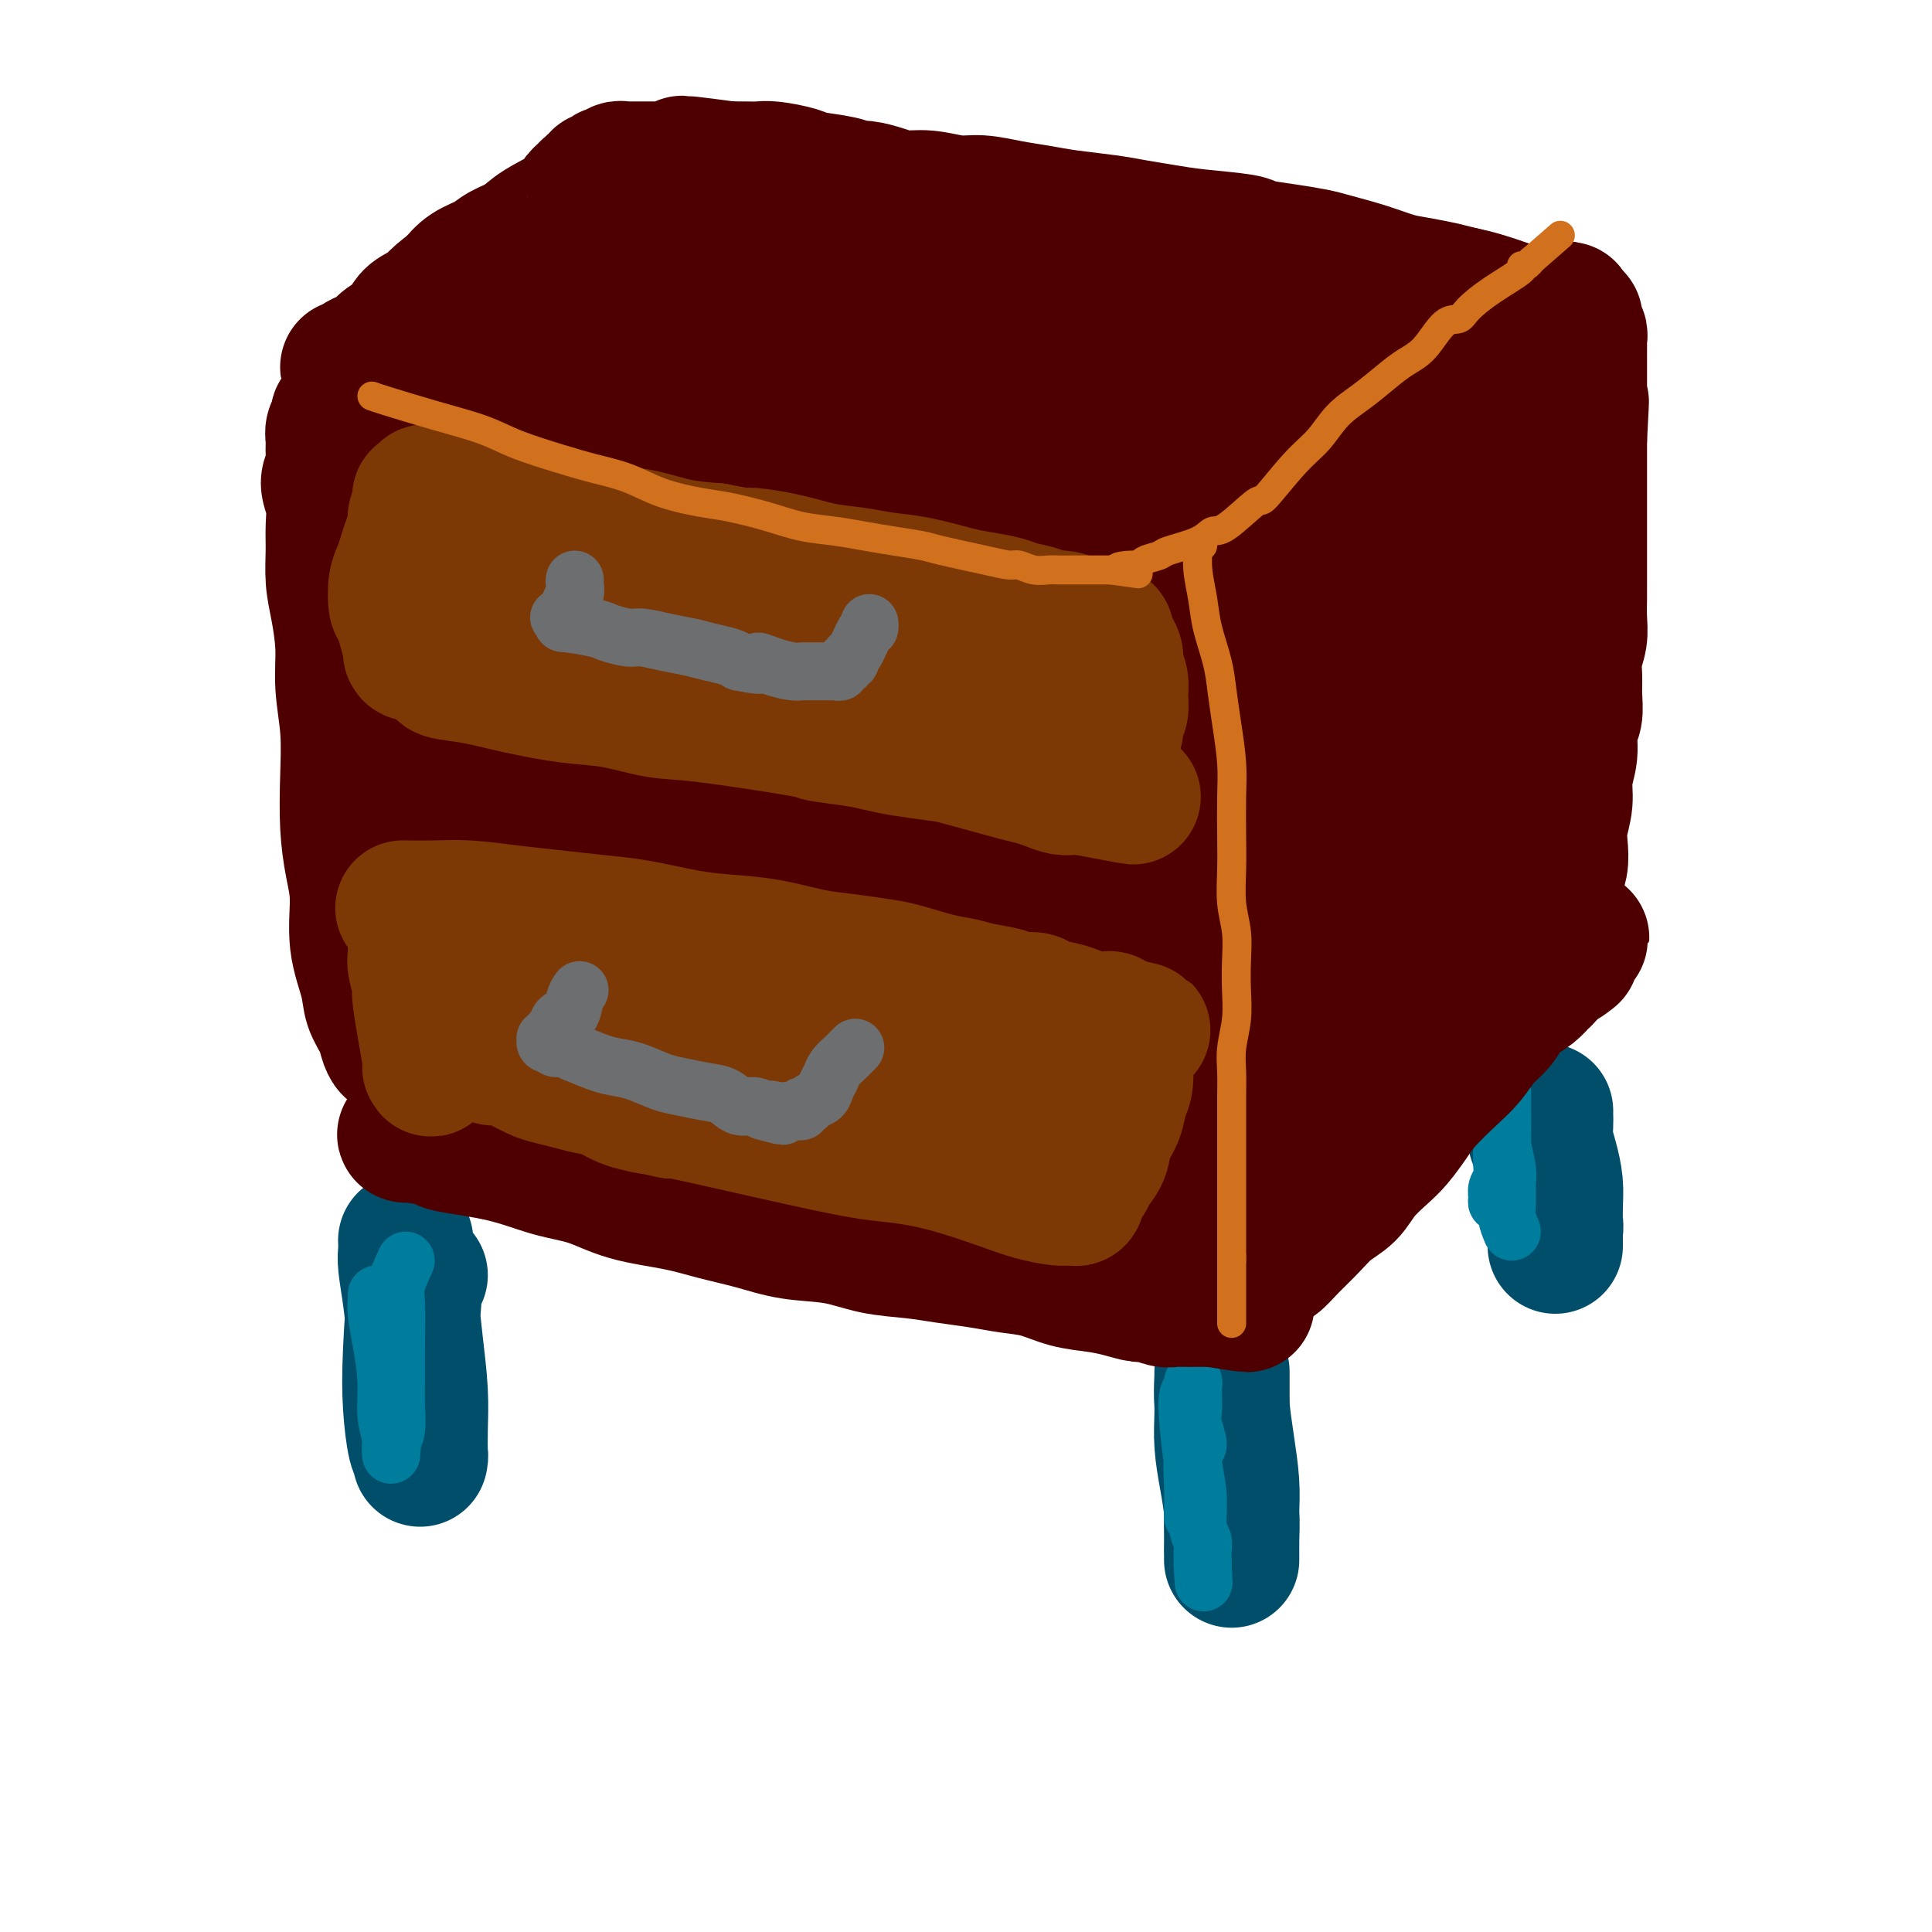 <svg viewBox='0 0 400 400' version='1.1' xmlns='http://www.w3.org/2000/svg' xmlns:xlink='http://www.w3.org/1999/xlink'><g fill='none' stroke='rgb(0,78,106)' stroke-width='28' stroke-linecap='round' stroke-linejoin='round'><path d='M87,264c-0.315,-0.468 -0.631,-0.935 -1,2c-0.369,2.935 -0.793,9.274 -1,14c-0.207,4.726 -0.199,7.841 0,11c0.199,3.159 0.589,6.363 1,8c0.411,1.637 0.842,1.708 1,2c0.158,0.292 0.043,0.806 0,1c-0.043,0.194 -0.015,0.068 0,0c0.015,-0.068 0.015,-0.077 0,-1c-0.015,-0.923 -0.046,-2.761 0,-5c0.046,-2.239 0.170,-4.879 0,-8c-0.170,-3.121 -0.634,-6.725 -1,-10c-0.366,-3.275 -0.634,-6.223 -1,-9c-0.366,-2.777 -0.830,-5.384 -1,-7c-0.170,-1.616 -0.046,-2.243 0,-3c0.046,-0.757 0.013,-1.645 0,-2c-0.013,-0.355 -0.007,-0.178 0,0'/><path d='M253,285c-0.083,1.833 -0.166,3.667 0,6c0.166,2.333 0.580,5.166 1,8c0.420,2.834 0.845,5.668 1,8c0.155,2.332 0.042,4.162 0,6c-0.042,1.838 -0.011,3.685 0,5c0.011,1.315 0.003,2.097 0,3c-0.003,0.903 -0.000,1.927 0,2c0.000,0.073 -0.003,-0.806 0,-1c0.003,-0.194 0.011,0.299 0,0c-0.011,-0.299 -0.041,-1.388 0,-3c0.041,-1.612 0.155,-3.748 0,-6c-0.155,-2.252 -0.577,-4.619 -1,-7c-0.423,-2.381 -0.845,-4.774 -1,-7c-0.155,-2.226 -0.041,-4.285 0,-6c0.041,-1.715 0.011,-3.087 0,-4c-0.011,-0.913 -0.003,-1.369 0,-2c0.003,-0.631 0.001,-1.439 0,-2c-0.001,-0.561 -0.000,-0.875 0,-1c0.000,-0.125 0.000,-0.063 0,0'/><path d='M317,231c0.229,1.644 0.457,3.287 1,5c0.543,1.713 1.399,3.495 2,5c0.601,1.505 0.946,2.732 1,4c0.054,1.268 -0.182,2.577 0,4c0.182,1.423 0.781,2.960 1,4c0.219,1.040 0.059,1.582 0,2c-0.059,0.418 -0.016,0.711 0,1c0.016,0.289 0.004,0.574 0,1c-0.004,0.426 -0.000,0.993 0,1c0.000,0.007 -0.003,-0.546 0,-1c0.003,-0.454 0.011,-0.810 0,-2c-0.011,-1.190 -0.041,-3.214 0,-5c0.041,-1.786 0.155,-3.332 0,-5c-0.155,-1.668 -0.577,-3.456 -1,-5c-0.423,-1.544 -0.845,-2.845 -1,-4c-0.155,-1.155 -0.041,-2.165 0,-3c0.041,-0.835 0.011,-1.494 0,-2c-0.011,-0.506 -0.003,-0.859 0,-1c0.003,-0.141 0.002,-0.071 0,0'/></g>
<g fill='none' stroke='rgb(0,124,156)' stroke-width='12' stroke-linecap='round' stroke-linejoin='round'><path d='M84,261c-0.845,1.857 -1.691,3.713 -2,5c-0.309,1.287 -0.082,2.004 0,4c0.082,1.996 0.018,5.272 0,8c-0.018,2.728 0.009,4.907 0,7c-0.009,2.093 -0.055,4.101 0,6c0.055,1.899 0.211,3.688 0,5c-0.211,1.312 -0.787,2.148 -1,3c-0.213,0.852 -0.061,1.721 0,2c0.061,0.279 0.031,-0.032 0,0c-0.031,0.032 -0.064,0.408 0,0c0.064,-0.408 0.224,-1.600 0,-3c-0.224,-1.400 -0.830,-3.009 -1,-5c-0.170,-1.991 0.098,-4.366 0,-7c-0.098,-2.634 -0.562,-5.529 -1,-8c-0.438,-2.471 -0.849,-4.518 -1,-6c-0.151,-1.482 -0.041,-2.399 0,-3c0.041,-0.601 0.012,-0.886 0,-1c-0.012,-0.114 -0.006,-0.057 0,0'/><path d='M247,314c-0.010,-0.596 -0.021,-1.192 0,-2c0.021,-0.808 0.072,-1.829 0,-4c-0.072,-2.171 -0.268,-5.491 0,-7c0.268,-1.509 1.000,-1.207 1,-2c-0.000,-0.793 -0.732,-2.681 -1,-4c-0.268,-1.319 -0.072,-2.071 0,-3c0.072,-0.929 0.020,-2.036 0,-3c-0.020,-0.964 -0.009,-1.784 0,-2c0.009,-0.216 0.016,0.174 0,0c-0.016,-0.174 -0.054,-0.912 0,-1c0.054,-0.088 0.201,0.473 0,1c-0.201,0.527 -0.748,1.019 -1,2c-0.252,0.981 -0.207,2.451 0,5c0.207,2.549 0.577,6.177 1,9c0.423,2.823 0.898,4.841 1,7c0.102,2.159 -0.169,4.458 0,6c0.169,1.542 0.777,2.326 1,3c0.223,0.674 0.060,1.239 0,2c-0.060,0.761 -0.016,1.720 0,2c0.016,0.280 0.004,-0.117 0,0c-0.004,0.117 -0.001,0.748 0,1c0.001,0.252 0.001,0.126 0,0'/><path d='M249,324c0.333,6.333 0.167,3.167 0,0'/><path d='M313,255c-0.425,-1.035 -0.850,-2.070 -1,-3c-0.150,-0.930 -0.026,-1.756 0,-3c0.026,-1.244 -0.046,-2.907 0,-4c0.046,-1.093 0.208,-1.617 0,-3c-0.208,-1.383 -0.788,-3.627 -1,-5c-0.212,-1.373 -0.057,-1.875 0,-3c0.057,-1.125 0.015,-2.872 0,-4c-0.015,-1.128 -0.004,-1.636 0,-2c0.004,-0.364 0.001,-0.583 0,-1c-0.001,-0.417 -0.000,-1.033 0,-1c0.000,0.033 -0.000,0.715 0,1c0.000,0.285 0.001,0.173 0,1c-0.001,0.827 -0.004,2.591 0,4c0.004,1.409 0.015,2.461 0,4c-0.015,1.539 -0.058,3.565 0,5c0.058,1.435 0.215,2.279 0,3c-0.215,0.721 -0.804,1.317 -1,2c-0.196,0.683 -0.001,1.451 0,2c0.001,0.549 -0.192,0.879 0,1c0.192,0.121 0.769,0.035 1,0c0.231,-0.035 0.115,-0.017 0,0'/></g>
<g fill='none' stroke='rgb(78,0,0)' stroke-width='28' stroke-linecap='round' stroke-linejoin='round'><path d='M84,235c-0.268,-0.093 -0.535,-0.187 1,0c1.535,0.187 4.873,0.654 6,1c1.127,0.346 0.043,0.572 2,1c1.957,0.428 6.955,1.059 11,2c4.045,0.941 7.139,2.191 10,3c2.861,0.809 5.491,1.175 8,2c2.509,0.825 4.898,2.109 8,3c3.102,0.891 6.918,1.389 10,2c3.082,0.611 5.430,1.333 8,2c2.570,0.667 5.361,1.278 8,2c2.639,0.722 5.127,1.555 8,2c2.873,0.445 6.133,0.500 9,1c2.867,0.500 5.343,1.444 8,2c2.657,0.556 5.497,0.725 8,1c2.503,0.275 4.671,0.655 7,1c2.329,0.345 4.821,0.656 7,1c2.179,0.344 4.045,0.722 6,1c1.955,0.278 3.998,0.457 6,1c2.002,0.543 3.963,1.451 6,2c2.037,0.549 4.149,0.739 6,1c1.851,0.261 3.441,0.592 5,1c1.559,0.408 3.088,0.894 4,1c0.912,0.106 1.208,-0.168 2,0c0.792,0.168 2.081,0.777 3,1c0.919,0.223 1.467,0.060 2,0c0.533,-0.060 1.050,-0.016 2,0c0.950,0.016 2.333,0.004 3,0c0.667,-0.004 0.619,-0.001 1,0c0.381,0.001 1.190,0.001 2,0'/><path d='M251,269c13.639,2.147 4.235,0.515 1,0c-3.235,-0.515 -0.302,0.085 1,0c1.302,-0.085 0.972,-0.857 1,-1c0.028,-0.143 0.416,0.342 1,0c0.584,-0.342 1.366,-1.511 2,-2c0.634,-0.489 1.120,-0.296 2,-1c0.880,-0.704 2.153,-2.303 3,-3c0.847,-0.697 1.270,-0.493 2,-1c0.730,-0.507 1.769,-1.727 3,-3c1.231,-1.273 2.654,-2.599 4,-4c1.346,-1.401 2.614,-2.877 4,-4c1.386,-1.123 2.888,-1.893 4,-3c1.112,-1.107 1.832,-2.553 3,-4c1.168,-1.447 2.784,-2.897 4,-4c1.216,-1.103 2.034,-1.859 3,-3c0.966,-1.141 2.082,-2.669 3,-4c0.918,-1.331 1.639,-2.467 3,-4c1.361,-1.533 3.362,-3.464 5,-5c1.638,-1.536 2.913,-2.677 4,-4c1.087,-1.323 1.985,-2.830 3,-4c1.015,-1.170 2.145,-2.005 3,-3c0.855,-0.995 1.433,-2.149 2,-3c0.567,-0.851 1.122,-1.398 2,-2c0.878,-0.602 2.079,-1.260 3,-2c0.921,-0.740 1.561,-1.561 2,-2c0.439,-0.439 0.679,-0.496 1,-1c0.321,-0.504 0.725,-1.455 1,-2c0.275,-0.545 0.420,-0.685 1,-1c0.580,-0.315 1.594,-0.804 2,-1c0.406,-0.196 0.203,-0.098 0,0'/><path d='M324,198c6.901,-7.581 1.654,-2.032 0,0c-1.654,2.032 0.285,0.547 1,0c0.715,-0.547 0.204,-0.156 0,0c-0.204,0.156 -0.102,0.078 0,0'/><path d='M322,188c-0.008,-0.806 -0.016,-1.611 0,-2c0.016,-0.389 0.056,-0.360 0,-1c-0.056,-0.640 -0.207,-1.948 0,-3c0.207,-1.052 0.772,-1.848 1,-3c0.228,-1.152 0.118,-2.659 0,-4c-0.118,-1.341 -0.243,-2.516 0,-4c0.243,-1.484 0.853,-3.278 1,-5c0.147,-1.722 -0.171,-3.373 0,-5c0.171,-1.627 0.831,-3.229 1,-5c0.169,-1.771 -0.152,-3.712 0,-5c0.152,-1.288 0.776,-1.922 1,-3c0.224,-1.078 0.046,-2.598 0,-4c-0.046,-1.402 0.040,-2.686 0,-4c-0.040,-1.314 -0.207,-2.658 0,-4c0.207,-1.342 0.788,-2.681 1,-4c0.212,-1.319 0.057,-2.618 0,-4c-0.057,-1.382 -0.015,-2.848 0,-4c0.015,-1.152 0.004,-1.989 0,-3c-0.004,-1.011 -0.001,-2.194 0,-3c0.001,-0.806 0.000,-1.233 0,-2c-0.000,-0.767 -0.000,-1.874 0,-3c0.000,-1.126 0.000,-2.272 0,-3c-0.000,-0.728 -0.000,-1.038 0,-2c0.000,-0.962 0.000,-2.575 0,-4c-0.000,-1.425 -0.000,-2.660 0,-4c0.000,-1.340 0.000,-2.784 0,-4c-0.000,-1.216 -0.000,-2.205 0,-3c0.000,-0.795 0.000,-1.398 0,-2'/><path d='M327,91c0.774,-15.060 0.207,-4.210 0,-1c-0.207,3.210 -0.056,-1.219 0,-3c0.056,-1.781 0.015,-0.915 0,-1c-0.015,-0.085 -0.004,-1.122 0,-2c0.004,-0.878 0.001,-1.598 0,-2c-0.001,-0.402 -0.000,-0.485 0,-1c0.000,-0.515 0.000,-1.462 0,-2c-0.000,-0.538 -0.000,-0.669 0,-1c0.000,-0.331 0.000,-0.863 0,-1c-0.000,-0.137 -0.000,0.122 0,0c0.000,-0.122 0.000,-0.625 0,-1c-0.000,-0.375 -0.000,-0.621 0,-1c0.000,-0.379 0.000,-0.890 0,-1c-0.000,-0.110 -0.000,0.180 0,0c0.000,-0.180 0.000,-0.832 0,-1c-0.000,-0.168 -0.000,0.147 0,0c0.000,-0.147 0.000,-0.757 0,-1c-0.000,-0.243 -0.000,-0.121 0,0c0.000,0.121 0.001,0.240 0,0c-0.001,-0.240 -0.004,-0.838 0,-1c0.004,-0.162 0.015,0.111 0,0c-0.015,-0.111 -0.057,-0.608 0,-1c0.057,-0.392 0.212,-0.679 0,-1c-0.212,-0.321 -0.793,-0.674 -1,-1c-0.207,-0.326 -0.042,-0.623 0,-1c0.042,-0.377 -0.040,-0.833 0,-1c0.040,-0.167 0.203,-0.045 0,0c-0.203,0.045 -0.772,0.013 -1,0c-0.228,-0.013 -0.114,-0.006 0,0'/><path d='M325,66c-0.533,-3.889 -0.867,-1.111 -1,0c-0.133,1.111 -0.067,0.556 0,0'/><path d='M324,66c-0.399,-0.000 -0.895,-0.000 -1,0c-0.105,0.000 0.183,0.000 0,0c-0.183,-0.000 -0.837,-0.000 -1,0c-0.163,0.000 0.166,0.001 0,0c-0.166,-0.001 -0.828,-0.004 -1,0c-0.172,0.004 0.147,0.015 0,0c-0.147,-0.015 -0.760,-0.057 -1,0c-0.240,0.057 -0.109,0.212 0,0c0.109,-0.212 0.195,-0.791 0,-1c-0.195,-0.209 -0.670,-0.049 -1,0c-0.330,0.049 -0.514,-0.015 -1,0c-0.486,0.015 -1.275,0.107 -2,0c-0.725,-0.107 -1.388,-0.413 -3,-1c-1.612,-0.587 -4.175,-1.453 -6,-2c-1.825,-0.547 -2.913,-0.773 -4,-1'/><path d='M303,61c-3.914,-0.949 -3.198,-0.821 -4,-1c-0.802,-0.179 -3.122,-0.664 -5,-1c-1.878,-0.336 -3.315,-0.524 -5,-1c-1.685,-0.476 -3.618,-1.241 -6,-2c-2.382,-0.759 -5.213,-1.513 -7,-2c-1.787,-0.487 -2.532,-0.708 -4,-1c-1.468,-0.292 -3.661,-0.656 -6,-1c-2.339,-0.344 -4.823,-0.670 -6,-1c-1.177,-0.330 -1.045,-0.666 -3,-1c-1.955,-0.334 -5.995,-0.667 -9,-1c-3.005,-0.333 -4.973,-0.667 -7,-1c-2.027,-0.333 -4.112,-0.666 -6,-1c-1.888,-0.334 -3.579,-0.668 -6,-1c-2.421,-0.332 -5.573,-0.662 -8,-1c-2.427,-0.338 -4.129,-0.683 -6,-1c-1.871,-0.317 -3.911,-0.606 -6,-1c-2.089,-0.394 -4.228,-0.893 -6,-1c-1.772,-0.107 -3.178,0.178 -5,0c-1.822,-0.178 -4.060,-0.817 -6,-1c-1.940,-0.183 -3.583,0.092 -5,0c-1.417,-0.092 -2.607,-0.549 -4,-1c-1.393,-0.451 -2.989,-0.894 -4,-1c-1.011,-0.106 -1.436,0.126 -2,0c-0.564,-0.126 -1.267,-0.608 -3,-1c-1.733,-0.392 -4.498,-0.693 -6,-1c-1.502,-0.307 -1.742,-0.618 -3,-1c-1.258,-0.382 -3.533,-0.834 -5,-1c-1.467,-0.166 -2.126,-0.045 -3,0c-0.874,0.045 -1.964,0.013 -3,0c-1.036,-0.013 -2.018,-0.006 -3,0'/><path d='M151,35c-17.242,-2.321 -7.348,-0.622 -4,0c3.348,0.622 0.149,0.167 -2,0c-2.149,-0.167 -3.248,-0.045 -4,0c-0.752,0.045 -1.157,0.012 -2,0c-0.843,-0.012 -2.124,-0.003 -3,0c-0.876,0.003 -1.348,0.001 -2,0c-0.652,-0.001 -1.484,-0.001 -2,0c-0.516,0.001 -0.717,0.004 -1,0c-0.283,-0.004 -0.649,-0.015 -1,0c-0.351,0.015 -0.686,0.057 -1,0c-0.314,-0.057 -0.605,-0.212 -1,0c-0.395,0.212 -0.893,0.793 -1,1c-0.107,0.207 0.178,0.040 0,0c-0.178,-0.040 -0.817,0.046 -1,0c-0.183,-0.046 0.091,-0.224 0,0c-0.091,0.224 -0.545,0.849 -1,1c-0.455,0.151 -0.910,-0.170 -1,0c-0.090,0.170 0.183,0.833 0,1c-0.183,0.167 -0.824,-0.163 -1,0c-0.176,0.163 0.113,0.818 0,1c-0.113,0.182 -0.628,-0.111 -1,0c-0.372,0.111 -0.601,0.624 -1,1c-0.399,0.376 -0.967,0.614 -1,1c-0.033,0.386 0.470,0.918 -1,2c-1.470,1.082 -4.914,2.712 -7,4c-2.086,1.288 -2.813,2.235 -4,3c-1.187,0.765 -2.834,1.349 -4,2c-1.166,0.651 -1.852,1.367 -3,2c-1.148,0.633 -2.756,1.181 -4,2c-1.244,0.819 -2.122,1.910 -3,3'/><path d='M94,59c-5.491,4.137 -3.218,2.981 -3,3c0.218,0.019 -1.618,1.213 -3,2c-1.382,0.787 -2.309,1.166 -3,2c-0.691,0.834 -1.144,2.121 -2,3c-0.856,0.879 -2.114,1.350 -3,2c-0.886,0.650 -1.399,1.481 -2,2c-0.601,0.519 -1.290,0.728 -2,1c-0.710,0.272 -1.440,0.608 -2,1c-0.560,0.392 -0.949,0.841 -1,1c-0.051,0.159 0.235,0.029 0,0c-0.235,-0.029 -0.991,0.045 -1,0c-0.009,-0.045 0.730,-0.208 1,0c0.270,0.208 0.073,0.787 0,1c-0.073,0.213 -0.021,0.061 0,0c0.021,-0.061 0.010,-0.030 0,0'/><path d='M82,217c0.087,-0.043 0.174,-0.086 0,0c-0.174,0.086 -0.609,0.301 -1,0c-0.391,-0.301 -0.740,-1.119 -1,-2c-0.260,-0.881 -0.433,-1.826 -1,-3c-0.567,-1.174 -1.528,-2.576 -2,-4c-0.472,-1.424 -0.456,-2.869 -1,-5c-0.544,-2.131 -1.649,-4.947 -2,-8c-0.351,-3.053 0.051,-6.343 0,-9c-0.051,-2.657 -0.553,-4.679 -1,-7c-0.447,-2.321 -0.837,-4.939 -1,-8c-0.163,-3.061 -0.099,-6.565 0,-10c0.099,-3.435 0.233,-6.801 0,-10c-0.233,-3.199 -0.833,-6.231 -1,-9c-0.167,-2.769 0.098,-5.275 0,-8c-0.098,-2.725 -0.561,-5.670 -1,-8c-0.439,-2.330 -0.854,-4.045 -1,-6c-0.146,-1.955 -0.021,-4.151 0,-6c0.021,-1.849 -0.061,-3.352 0,-5c0.061,-1.648 0.265,-3.443 0,-5c-0.265,-1.557 -1.000,-2.878 -1,-4c0.000,-1.122 0.736,-2.044 1,-3c0.264,-0.956 0.056,-1.944 0,-3c-0.056,-1.056 0.042,-2.178 0,-3c-0.042,-0.822 -0.222,-1.344 0,-2c0.222,-0.656 0.848,-1.448 1,-2c0.152,-0.552 -0.169,-0.866 0,-1c0.169,-0.134 0.829,-0.087 1,0c0.171,0.087 -0.146,0.216 0,0c0.146,-0.216 0.756,-0.776 1,-1c0.244,-0.224 0.122,-0.112 0,0'/><path d='M72,85c0.745,-2.308 0.607,-0.579 1,0c0.393,0.579 1.318,0.006 3,0c1.682,-0.006 4.121,0.555 7,1c2.879,0.445 6.198,0.776 9,1c2.802,0.224 5.089,0.342 8,1c2.911,0.658 6.448,1.857 10,3c3.552,1.143 7.119,2.229 10,3c2.881,0.771 5.077,1.227 7,2c1.923,0.773 3.572,1.865 6,3c2.428,1.135 5.634,2.314 8,3c2.366,0.686 3.891,0.879 6,2c2.109,1.121 4.801,3.170 6,4c1.199,0.830 0.905,0.441 3,1c2.095,0.559 6.578,2.066 10,3c3.422,0.934 5.782,1.296 8,2c2.218,0.704 4.294,1.752 6,2c1.706,0.248 3.042,-0.303 5,0c1.958,0.303 4.539,1.461 7,2c2.461,0.539 4.804,0.459 7,1c2.196,0.541 4.247,1.702 6,2c1.753,0.298 3.209,-0.267 5,0c1.791,0.267 3.915,1.367 6,2c2.085,0.633 4.129,0.800 6,1c1.871,0.200 3.568,0.435 5,1c1.432,0.565 2.600,1.461 4,2c1.400,0.539 3.033,0.723 5,1c1.967,0.277 4.267,0.649 6,1c1.733,0.351 2.897,0.682 4,1c1.103,0.318 2.143,0.624 3,1c0.857,0.376 1.531,0.822 2,1c0.469,0.178 0.735,0.089 1,0'/><path d='M252,132c13.600,3.111 4.600,0.889 1,0c-3.600,-0.889 -1.800,-0.444 0,0'/><path d='M249,255c-0.091,0.288 -0.182,0.576 0,-2c0.182,-2.576 0.638,-8.017 1,-13c0.362,-4.983 0.629,-9.507 1,-13c0.371,-3.493 0.847,-5.955 1,-9c0.153,-3.045 -0.016,-6.675 0,-10c0.016,-3.325 0.215,-6.347 0,-10c-0.215,-3.653 -0.846,-7.937 -1,-12c-0.154,-4.063 0.169,-7.903 0,-11c-0.169,-3.097 -0.830,-5.449 -1,-8c-0.170,-2.551 0.151,-5.299 0,-8c-0.151,-2.701 -0.773,-5.355 -1,-8c-0.227,-2.645 -0.060,-5.279 0,-7c0.060,-1.721 0.012,-2.527 0,-4c-0.012,-1.473 0.011,-3.614 0,-5c-0.011,-1.386 -0.057,-2.018 0,-3c0.057,-0.982 0.215,-2.315 0,-3c-0.215,-0.685 -0.805,-0.721 -1,-1c-0.195,-0.279 0.005,-0.799 0,-1c-0.005,-0.201 -0.213,-0.083 0,0c0.213,0.083 0.849,0.129 1,0c0.151,-0.129 -0.183,-0.435 0,-1c0.183,-0.565 0.884,-1.388 2,-2c1.116,-0.612 2.647,-1.011 4,-2c1.353,-0.989 2.530,-2.568 4,-4c1.470,-1.432 3.235,-2.716 5,-4'/><path d='M264,114c3.156,-2.754 3.547,-3.639 5,-5c1.453,-1.361 3.967,-3.197 6,-5c2.033,-1.803 3.583,-3.573 5,-5c1.417,-1.427 2.701,-2.510 4,-4c1.299,-1.490 2.612,-3.386 4,-5c1.388,-1.614 2.851,-2.946 4,-4c1.149,-1.054 1.985,-1.831 3,-3c1.015,-1.169 2.208,-2.730 3,-4c0.792,-1.270 1.183,-2.249 2,-3c0.817,-0.751 2.061,-1.273 3,-2c0.939,-0.727 1.572,-1.659 2,-2c0.428,-0.341 0.651,-0.091 1,0c0.349,0.091 0.825,0.025 1,0c0.175,-0.025 0.050,-0.007 0,0c-0.050,0.007 -0.025,0.004 0,0'/><path d='M83,161c0.841,-0.089 1.682,-0.179 3,0c1.318,0.179 3.112,0.625 5,1c1.888,0.375 3.871,0.678 6,1c2.129,0.322 4.405,0.663 7,1c2.595,0.337 5.510,0.672 8,1c2.490,0.328 4.555,0.650 7,1c2.445,0.350 5.270,0.727 8,1c2.730,0.273 5.366,0.440 8,1c2.634,0.560 5.266,1.511 8,2c2.734,0.489 5.570,0.516 8,1c2.430,0.484 4.455,1.424 7,2c2.545,0.576 5.610,0.788 8,1c2.390,0.212 4.105,0.424 6,1c1.895,0.576 3.971,1.515 6,2c2.029,0.485 4.012,0.516 6,1c1.988,0.484 3.982,1.421 6,2c2.018,0.579 4.061,0.799 6,1c1.939,0.201 3.774,0.383 5,1c1.226,0.617 1.843,1.668 3,2c1.157,0.332 2.855,-0.056 4,0c1.145,0.056 1.739,0.555 3,1c1.261,0.445 3.191,0.837 5,1c1.809,0.163 3.497,0.096 5,0c1.503,-0.096 2.820,-0.222 4,0c1.180,0.222 2.224,0.791 3,1c0.776,0.209 1.286,0.056 2,0c0.714,-0.056 1.633,-0.016 2,0c0.367,0.016 0.184,0.008 0,0'/><path d='M232,187c23.228,4.022 6.796,1.077 1,0c-5.796,-1.077 -0.958,-0.285 1,0c1.958,0.285 1.035,0.062 1,0c-0.035,-0.062 0.818,0.036 1,0c0.182,-0.036 -0.306,-0.206 0,0c0.306,0.206 1.407,0.787 2,1c0.593,0.213 0.680,0.057 1,0c0.320,-0.057 0.874,-0.015 1,0c0.126,0.015 -0.176,0.004 0,0c0.176,-0.004 0.831,-0.001 1,0c0.169,0.001 -0.147,0.000 0,0c0.147,-0.000 0.756,-0.000 1,0c0.244,0.000 0.122,0.000 0,0'/><path d='M101,64c3.621,1.275 7.241,2.549 12,4c4.759,1.451 10.655,3.077 17,5c6.345,1.923 13.139,4.142 19,6c5.861,1.858 10.789,3.356 16,5c5.211,1.644 10.703,3.434 15,5c4.297,1.566 7.398,2.907 11,4c3.602,1.093 7.706,1.938 11,3c3.294,1.062 5.779,2.341 8,3c2.221,0.659 4.177,0.698 6,1c1.823,0.302 3.511,0.867 5,1c1.489,0.133 2.778,-0.164 4,0c1.222,0.164 2.376,0.790 3,1c0.624,0.210 0.717,0.002 1,0c0.283,-0.002 0.758,0.200 1,0c0.242,-0.200 0.253,-0.803 0,-1c-0.253,-0.197 -0.770,0.011 -1,0c-0.230,-0.011 -0.172,-0.239 -2,-1c-1.828,-0.761 -5.540,-2.053 -10,-4c-4.460,-1.947 -9.668,-4.549 -16,-7c-6.332,-2.451 -13.788,-4.752 -24,-8c-10.212,-3.248 -23.179,-7.445 -32,-10c-8.821,-2.555 -13.495,-3.469 -16,-4c-2.505,-0.531 -2.841,-0.677 -3,-1c-0.159,-0.323 -0.142,-0.821 0,-1c0.142,-0.179 0.409,-0.038 1,0c0.591,0.038 1.505,-0.028 4,0c2.495,0.028 6.570,0.151 12,1c5.430,0.849 12.215,2.425 19,4'/><path d='M162,70c9.078,1.498 13.774,3.244 19,5c5.226,1.756 10.984,3.523 17,5c6.016,1.477 12.291,2.665 17,4c4.709,1.335 7.853,2.818 11,4c3.147,1.182 6.298,2.064 9,3c2.702,0.936 4.955,1.925 7,3c2.045,1.075 3.883,2.236 6,3c2.117,0.764 4.515,1.132 6,2c1.485,0.868 2.058,2.235 3,3c0.942,0.765 2.253,0.926 3,1c0.747,0.074 0.931,0.059 1,0c0.069,-0.059 0.024,-0.164 0,0c-0.024,0.164 -0.026,0.595 -2,-1c-1.974,-1.595 -5.918,-5.217 -10,-8c-4.082,-2.783 -8.301,-4.726 -13,-7c-4.699,-2.274 -9.879,-4.879 -15,-7c-5.121,-2.121 -10.182,-3.758 -16,-6c-5.818,-2.242 -12.392,-5.089 -19,-8c-6.608,-2.911 -13.249,-5.887 -19,-8c-5.751,-2.113 -10.612,-3.365 -14,-5c-3.388,-1.635 -5.301,-3.653 -7,-5c-1.699,-1.347 -3.182,-2.021 -4,-3c-0.818,-0.979 -0.969,-2.261 -1,-3c-0.031,-0.739 0.059,-0.935 0,-1c-0.059,-0.065 -0.268,0.001 0,0c0.268,-0.001 1.014,-0.068 3,0c1.986,0.068 5.212,0.272 10,1c4.788,0.728 11.139,1.979 17,3c5.861,1.021 11.232,1.813 17,3c5.768,1.187 11.934,2.768 18,4c6.066,1.232 12.033,2.116 18,3'/><path d='M224,55c14.888,2.567 10.608,2.484 15,4c4.392,1.516 17.457,4.630 23,6c5.543,1.370 3.566,0.997 4,1c0.434,0.003 3.281,0.381 5,1c1.719,0.619 2.310,1.478 3,2c0.690,0.522 1.480,0.707 2,1c0.520,0.293 0.771,0.695 0,1c-0.771,0.305 -2.563,0.512 -5,0c-2.437,-0.512 -5.518,-1.745 -10,-3c-4.482,-1.255 -10.364,-2.532 -16,-4c-5.636,-1.468 -11.027,-3.125 -16,-4c-4.973,-0.875 -9.529,-0.966 -14,-1c-4.471,-0.034 -8.859,-0.010 -12,0c-3.141,0.010 -5.037,0.005 -7,0c-1.963,-0.005 -3.993,-0.009 -5,0c-1.007,0.009 -0.992,0.031 -1,0c-0.008,-0.031 -0.040,-0.114 0,0c0.040,0.114 0.154,0.423 2,1c1.846,0.577 5.426,1.420 10,3c4.574,1.580 10.143,3.898 13,5c2.857,1.102 3.003,0.988 7,3c3.997,2.012 11.844,6.150 16,8c4.156,1.850 4.619,1.414 6,2c1.381,0.586 3.679,2.196 5,3c1.321,0.804 1.663,0.801 2,1c0.337,0.199 0.668,0.599 1,1'/><path d='M252,86c9.230,4.212 1.803,1.241 -1,0c-2.803,-1.241 -0.984,-0.754 -2,-1c-1.016,-0.246 -4.867,-1.225 -10,-3c-5.133,-1.775 -11.548,-4.345 -16,-6c-4.452,-1.655 -6.942,-2.396 -15,-5c-8.058,-2.604 -21.683,-7.071 -27,-9c-5.317,-1.929 -2.326,-1.318 -5,-2c-2.674,-0.682 -11.014,-2.656 -16,-4c-4.986,-1.344 -6.618,-2.059 -9,-3c-2.382,-0.941 -5.514,-2.108 -8,-3c-2.486,-0.892 -4.324,-1.509 -6,-2c-1.676,-0.491 -3.188,-0.855 -4,-1c-0.812,-0.145 -0.924,-0.071 -1,0c-0.076,0.071 -0.114,0.138 0,0c0.114,-0.138 0.382,-0.481 2,0c1.618,0.481 4.588,1.785 8,3c3.412,1.215 7.268,2.339 11,3c3.732,0.661 7.341,0.858 12,2c4.659,1.142 10.370,3.231 13,4c2.630,0.769 2.180,0.220 2,0c-0.180,-0.220 -0.090,-0.110 0,0'/><path d='M225,114c0.492,-0.006 0.983,-0.012 2,0c1.017,0.012 2.558,0.043 5,0c2.442,-0.043 5.785,-0.159 9,0c3.215,0.159 6.301,0.593 9,1c2.699,0.407 5.010,0.789 7,1c1.990,0.211 3.657,0.253 5,0c1.343,-0.253 2.362,-0.799 3,-1c0.638,-0.201 0.897,-0.057 1,0c0.103,0.057 0.052,0.029 0,0'/><path d='M257,99c3.048,-2.708 6.095,-5.417 9,-7c2.905,-1.583 5.667,-2.042 8,-3c2.333,-0.958 4.238,-2.417 5,-3c0.762,-0.583 0.381,-0.292 0,0'/><path d='M269,234c-0.761,-1.326 -1.523,-2.653 -2,-4c-0.477,-1.347 -0.670,-2.716 -1,-5c-0.330,-2.284 -0.796,-5.483 -1,-9c-0.204,-3.517 -0.146,-7.350 0,-11c0.146,-3.650 0.381,-7.115 1,-14c0.619,-6.885 1.623,-17.190 2,-24c0.377,-6.810 0.128,-10.124 0,-13c-0.128,-2.876 -0.136,-5.313 0,-8c0.136,-2.687 0.417,-5.625 1,-8c0.583,-2.375 1.468,-4.186 2,-6c0.532,-1.814 0.713,-3.631 1,-5c0.287,-1.369 0.682,-2.289 1,-3c0.318,-0.711 0.561,-1.213 1,-1c0.439,0.213 1.075,1.143 2,3c0.925,1.857 2.139,4.643 3,8c0.861,3.357 1.369,7.284 1,13c-0.369,5.716 -1.615,13.219 -3,20c-1.385,6.781 -2.908,12.838 -4,18c-1.092,5.162 -1.755,9.429 -2,12c-0.245,2.571 -0.074,3.445 0,4c0.074,0.555 0.052,0.790 0,1c-0.052,0.210 -0.134,0.394 0,0c0.134,-0.394 0.482,-1.367 1,-2c0.518,-0.633 1.205,-0.927 2,-4c0.795,-3.073 1.698,-8.927 3,-14c1.302,-5.073 3.004,-9.366 4,-14c0.996,-4.634 1.284,-9.610 2,-14c0.716,-4.390 1.858,-8.195 3,-12'/><path d='M286,142c2.848,-11.394 2.469,-10.380 3,-12c0.531,-1.620 1.974,-5.875 3,-9c1.026,-3.125 1.637,-5.119 2,-7c0.363,-1.881 0.479,-3.648 1,-5c0.521,-1.352 1.447,-2.290 2,-3c0.553,-0.710 0.734,-1.192 1,-1c0.266,0.192 0.619,1.059 1,2c0.381,0.941 0.790,1.957 1,5c0.210,3.043 0.221,8.113 0,13c-0.221,4.887 -0.672,9.592 -1,14c-0.328,4.408 -0.532,8.520 -1,13c-0.468,4.480 -1.201,9.327 -2,13c-0.799,3.673 -1.664,6.171 -2,9c-0.336,2.829 -0.142,5.988 0,8c0.142,2.012 0.233,2.877 0,4c-0.233,1.123 -0.791,2.503 -1,3c-0.209,0.497 -0.068,0.109 0,0c0.068,-0.109 0.063,0.060 0,-1c-0.063,-1.060 -0.183,-3.348 0,-6c0.183,-2.652 0.668,-5.667 1,-10c0.332,-4.333 0.509,-9.985 1,-15c0.491,-5.015 1.294,-9.394 2,-14c0.706,-4.606 1.313,-9.441 2,-14c0.687,-4.559 1.452,-8.843 2,-13c0.548,-4.157 0.879,-8.186 1,-11c0.121,-2.814 0.033,-4.411 0,-6c-0.033,-1.589 -0.009,-3.168 0,-4c0.009,-0.832 0.005,-0.916 0,-1'/><path d='M302,94c1.293,-14.783 0.025,-4.241 0,0c-0.025,4.241 1.193,2.181 2,3c0.807,0.819 1.203,4.515 2,8c0.797,3.485 1.996,6.758 3,11c1.004,4.242 1.813,9.454 2,14c0.187,4.546 -0.248,8.427 -1,13c-0.752,4.573 -1.821,9.839 -3,15c-1.179,5.161 -2.466,10.218 -4,15c-1.534,4.782 -3.314,9.291 -5,13c-1.686,3.709 -3.279,6.620 -4,9c-0.721,2.380 -0.571,4.231 -1,6c-0.429,1.769 -1.436,3.458 -2,4c-0.564,0.542 -0.683,-0.064 -1,0c-0.317,0.064 -0.830,0.796 -1,1c-0.170,0.204 0.004,-0.121 0,0c-0.004,0.121 -0.187,0.688 -1,2c-0.813,1.312 -2.257,3.369 -3,4c-0.743,0.631 -0.784,-0.165 -1,0c-0.216,0.165 -0.608,1.290 -1,1c-0.392,-0.290 -0.785,-1.997 -1,-1c-0.215,0.997 -0.251,4.696 0,-3c0.251,-7.696 0.788,-26.788 1,-34c0.212,-7.212 0.098,-2.543 1,-6c0.902,-3.457 2.819,-15.040 4,-22c1.181,-6.960 1.626,-9.299 2,-13c0.374,-3.701 0.678,-8.766 1,-13c0.322,-4.234 0.664,-7.638 1,-10c0.336,-2.362 0.668,-3.681 1,-5'/><path d='M293,106c1.685,-11.625 0.896,-6.187 1,-5c0.104,1.187 1.100,-1.878 2,-4c0.900,-2.122 1.704,-3.302 2,-4c0.296,-0.698 0.085,-0.914 0,-1c-0.085,-0.086 -0.042,-0.043 0,0'/></g>
<g fill='none' stroke='rgb(124,56,5)' stroke-width='28' stroke-linecap='round' stroke-linejoin='round'><path d='M85,135c0.198,0.337 0.396,0.674 0,-1c-0.396,-1.674 -1.385,-5.357 -2,-7c-0.615,-1.643 -0.856,-1.244 -1,-2c-0.144,-0.756 -0.192,-2.668 0,-4c0.192,-1.332 0.625,-2.086 1,-3c0.375,-0.914 0.693,-1.989 1,-3c0.307,-1.011 0.604,-1.958 1,-3c0.396,-1.042 0.891,-2.178 1,-3c0.109,-0.822 -0.168,-1.331 0,-2c0.168,-0.669 0.781,-1.499 1,-2c0.219,-0.501 0.044,-0.674 0,-1c-0.044,-0.326 0.043,-0.806 0,-1c-0.043,-0.194 -0.214,-0.102 0,0c0.214,0.102 0.815,0.213 1,0c0.185,-0.213 -0.046,-0.749 0,-1c0.046,-0.251 0.369,-0.218 1,0c0.631,0.218 1.569,0.621 3,1c1.431,0.379 3.356,0.736 5,1c1.644,0.264 3.007,0.437 5,1c1.993,0.563 4.617,1.517 7,2c2.383,0.483 4.525,0.497 7,1c2.475,0.503 5.282,1.496 8,2c2.718,0.504 5.347,0.520 8,1c2.653,0.480 5.329,1.423 8,2c2.671,0.577 5.335,0.789 8,1'/><path d='M148,114c10.548,2.051 6.917,1.180 7,1c0.083,-0.180 3.880,0.332 7,1c3.120,0.668 5.562,1.492 8,2c2.438,0.508 4.870,0.699 7,1c2.130,0.301 3.957,0.710 6,1c2.043,0.290 4.303,0.459 7,1c2.697,0.541 5.833,1.454 8,2c2.167,0.546 3.367,0.725 5,1c1.633,0.275 3.700,0.647 5,1c1.300,0.353 1.832,0.687 3,1c1.168,0.313 2.970,0.605 4,1c1.030,0.395 1.288,0.893 2,1c0.712,0.107 1.878,-0.178 3,0c1.122,0.178 2.199,0.817 3,1c0.801,0.183 1.325,-0.092 2,0c0.675,0.092 1.501,0.550 2,1c0.499,0.450 0.672,0.893 1,1c0.328,0.107 0.810,-0.123 1,0c0.190,0.123 0.088,0.598 0,1c-0.088,0.402 -0.163,0.729 0,1c0.163,0.271 0.565,0.484 1,1c0.435,0.516 0.902,1.335 1,2c0.098,0.665 -0.174,1.175 0,2c0.174,0.825 0.794,1.964 1,3c0.206,1.036 -0.000,1.969 0,3c0.000,1.031 0.207,2.160 0,3c-0.207,0.840 -0.829,1.390 -1,2c-0.171,0.610 0.108,1.280 0,2c-0.108,0.720 -0.602,1.492 -1,2c-0.398,0.508 -0.699,0.754 -1,1'/><path d='M229,154c-0.509,2.243 -0.283,1.350 -1,1c-0.717,-0.350 -2.378,-0.156 -4,0c-1.622,0.156 -3.207,0.275 -5,0c-1.793,-0.275 -3.796,-0.945 -6,-1c-2.204,-0.055 -4.611,0.505 -8,0c-3.389,-0.505 -7.760,-2.075 -12,-3c-4.240,-0.925 -8.347,-1.207 -13,-2c-4.653,-0.793 -9.850,-2.099 -14,-3c-4.150,-0.901 -7.252,-1.396 -11,-2c-3.748,-0.604 -8.142,-1.315 -12,-2c-3.858,-0.685 -7.179,-1.344 -10,-2c-2.821,-0.656 -5.142,-1.311 -8,-2c-2.858,-0.689 -6.254,-1.414 -9,-2c-2.746,-0.586 -4.843,-1.033 -6,-1c-1.157,0.033 -1.376,0.546 -3,0c-1.624,-0.546 -4.654,-2.150 -7,-3c-2.346,-0.850 -4.008,-0.946 -5,-1c-0.992,-0.054 -1.312,-0.064 -2,0c-0.688,0.064 -1.743,0.204 -2,0c-0.257,-0.204 0.282,-0.752 0,-1c-0.282,-0.248 -1.387,-0.194 -1,0c0.387,0.194 2.264,0.530 6,1c3.736,0.470 9.330,1.073 15,2c5.670,0.927 11.417,2.176 17,3c5.583,0.824 11.003,1.222 16,2c4.997,0.778 9.571,1.937 14,3c4.429,1.063 8.715,2.032 13,3'/><path d='M171,144c14.474,2.369 10.660,1.790 11,2c0.340,0.210 4.834,1.209 8,2c3.166,0.791 5.005,1.375 7,2c1.995,0.625 4.145,1.292 6,2c1.855,0.708 3.415,1.458 5,2c1.585,0.542 3.194,0.877 4,1c0.806,0.123 0.807,0.033 1,0c0.193,-0.033 0.576,-0.010 1,0c0.424,0.010 0.887,0.006 1,0c0.113,-0.006 -0.125,-0.015 0,0c0.125,0.015 0.612,0.056 1,0c0.388,-0.056 0.678,-0.207 1,0c0.322,0.207 0.675,0.772 1,1c0.325,0.228 0.621,0.119 1,0c0.379,-0.119 0.841,-0.247 1,0c0.159,0.247 0.013,0.870 -1,1c-1.013,0.130 -2.895,-0.231 -7,-1c-4.105,-0.769 -10.435,-1.945 -16,-3c-5.565,-1.055 -10.367,-1.988 -16,-3c-5.633,-1.012 -12.098,-2.102 -17,-3c-4.902,-0.898 -8.242,-1.602 -12,-2c-3.758,-0.398 -7.936,-0.489 -11,-1c-3.064,-0.511 -5.014,-1.442 -7,-2c-1.986,-0.558 -4.007,-0.742 -6,-1c-1.993,-0.258 -3.957,-0.591 -6,-1c-2.043,-0.409 -4.166,-0.893 -6,-1c-1.834,-0.107 -3.378,0.164 -5,0c-1.622,-0.164 -3.320,-0.761 -5,-1c-1.680,-0.239 -3.340,-0.119 -5,0'/><path d='M100,138c-18.841,-2.785 -6.942,-0.747 -3,0c3.942,0.747 -0.072,0.203 -2,0c-1.928,-0.203 -1.768,-0.066 -2,0c-0.232,0.066 -0.854,0.062 -1,0c-0.146,-0.062 0.184,-0.181 0,0c-0.184,0.181 -0.882,0.663 0,1c0.882,0.337 3.344,0.528 6,1c2.656,0.472 5.507,1.224 9,2c3.493,0.776 7.628,1.578 11,2c3.372,0.422 5.980,0.466 9,1c3.020,0.534 6.453,1.558 9,2c2.547,0.442 4.207,0.304 10,1c5.793,0.696 15.719,2.228 20,3c4.281,0.772 2.919,0.785 4,1c1.081,0.215 4.606,0.633 7,1c2.394,0.367 3.657,0.683 5,1c1.343,0.317 2.768,0.634 5,1c2.232,0.366 5.272,0.780 7,1c1.728,0.220 2.143,0.245 5,1c2.857,0.755 8.156,2.241 11,3c2.844,0.759 3.234,0.792 4,1c0.766,0.208 1.907,0.592 3,1c1.093,0.408 2.138,0.841 3,1c0.862,0.159 1.540,0.043 2,0c0.460,-0.043 0.703,-0.012 1,0c0.297,0.012 0.649,0.006 1,0'/><path d='M224,163c20.428,3.867 5.997,1.034 1,0c-4.997,-1.034 -0.560,-0.271 1,0c1.560,0.271 0.242,0.048 0,0c-0.242,-0.048 0.591,0.078 1,0c0.409,-0.078 0.393,-0.361 0,-2c-0.393,-1.639 -1.163,-4.634 -2,-7c-0.837,-2.366 -1.741,-4.102 -2,-6c-0.259,-1.898 0.127,-3.959 0,-5c-0.127,-1.041 -0.766,-1.063 -1,-2c-0.234,-0.937 -0.063,-2.791 0,-4c0.063,-1.209 0.018,-1.774 0,-2c-0.018,-0.226 -0.009,-0.113 0,0'/><path d='M84,188c-0.525,-0.006 -1.050,-0.013 0,0c1.050,0.013 3.675,0.045 6,0c2.325,-0.045 4.350,-0.168 7,0c2.650,0.168 5.925,0.626 9,1c3.075,0.374 5.950,0.664 9,1c3.050,0.336 6.276,0.719 9,1c2.724,0.281 4.947,0.460 8,1c3.053,0.540 6.936,1.440 10,2c3.064,0.560 5.309,0.780 8,1c2.691,0.220 5.826,0.439 9,1c3.174,0.561 6.385,1.463 9,2c2.615,0.537 4.632,0.707 7,1c2.368,0.293 5.086,0.708 7,1c1.914,0.292 3.023,0.459 5,1c1.977,0.541 4.822,1.455 7,2c2.178,0.545 3.690,0.720 5,1c1.310,0.280 2.418,0.667 4,1c1.582,0.333 3.638,0.614 5,1c1.362,0.386 2.031,0.877 3,1c0.969,0.123 2.240,-0.121 3,0c0.760,0.121 1.009,0.607 2,1c0.991,0.393 2.724,0.693 4,1c1.276,0.307 2.096,0.621 3,1c0.904,0.379 1.892,0.823 3,1c1.108,0.177 2.337,0.086 3,0c0.663,-0.086 0.761,-0.167 1,0c0.239,0.167 0.620,0.584 1,1'/><path d='M231,212c11.079,2.493 2.776,0.726 0,0c-2.776,-0.726 -0.026,-0.412 1,0c1.026,0.412 0.327,0.923 0,1c-0.327,0.077 -0.283,-0.278 0,0c0.283,0.278 0.805,1.189 1,2c0.195,0.811 0.065,1.522 0,2c-0.065,0.478 -0.063,0.725 0,2c0.063,1.275 0.187,3.580 0,5c-0.187,1.420 -0.684,1.955 -1,3c-0.316,1.045 -0.452,2.599 -1,4c-0.548,1.401 -1.509,2.650 -2,4c-0.491,1.350 -0.514,2.800 -1,4c-0.486,1.200 -1.437,2.149 -2,3c-0.563,0.851 -0.739,1.605 -1,2c-0.261,0.395 -0.609,0.432 -1,1c-0.391,0.568 -0.826,1.669 -1,2c-0.174,0.331 -0.089,-0.107 0,0c0.089,0.107 0.181,0.758 0,1c-0.181,0.242 -0.634,0.074 -1,0c-0.366,-0.074 -0.643,-0.054 -1,0c-0.357,0.054 -0.792,0.141 -2,0c-1.208,-0.141 -3.189,-0.510 -5,-1c-1.811,-0.490 -3.454,-1.100 -6,-2c-2.546,-0.900 -5.996,-2.091 -9,-3c-3.004,-0.909 -5.562,-1.536 -8,-2c-2.438,-0.464 -4.757,-0.763 -7,-1c-2.243,-0.237 -4.412,-0.410 -12,-2c-7.588,-1.590 -20.597,-4.597 -27,-6c-6.403,-1.403 -6.202,-1.201 -6,-1'/><path d='M139,230c-13.936,-2.979 -6.775,-1.428 -5,-1c1.775,0.428 -1.835,-0.267 -4,-1c-2.165,-0.733 -2.886,-1.505 -4,-2c-1.114,-0.495 -2.623,-0.714 -4,-1c-1.377,-0.286 -2.624,-0.641 -4,-1c-1.376,-0.359 -2.883,-0.722 -4,-1c-1.117,-0.278 -1.846,-0.470 -3,-1c-1.154,-0.530 -2.733,-1.399 -4,-2c-1.267,-0.601 -2.222,-0.935 -3,-1c-0.778,-0.065 -1.378,0.137 -2,0c-0.622,-0.137 -1.266,-0.614 -2,-1c-0.734,-0.386 -1.560,-0.680 -2,-1c-0.440,-0.320 -0.496,-0.667 -1,-1c-0.504,-0.333 -1.456,-0.653 -2,-1c-0.544,-0.347 -0.681,-0.722 -1,-1c-0.319,-0.278 -0.819,-0.458 -1,-1c-0.181,-0.542 -0.042,-1.444 0,-2c0.042,-0.556 -0.014,-0.766 0,-1c0.014,-0.234 0.096,-0.493 0,-1c-0.096,-0.507 -0.371,-1.263 0,-2c0.371,-0.737 1.388,-1.456 3,-2c1.612,-0.544 3.818,-0.914 7,-1c3.182,-0.086 7.339,0.111 12,0c4.661,-0.111 9.825,-0.529 15,0c5.175,0.529 10.360,2.004 15,3c4.640,0.996 8.735,1.513 13,2c4.265,0.487 8.701,0.946 13,2c4.299,1.054 8.462,2.705 12,4c3.538,1.295 6.453,2.233 9,3c2.547,0.767 4.728,1.362 7,2c2.272,0.638 4.636,1.319 7,2'/><path d='M206,222c6.107,2.062 3.874,1.718 4,2c0.126,0.282 2.610,1.190 4,2c1.390,0.810 1.686,1.522 2,2c0.314,0.478 0.647,0.720 1,1c0.353,0.280 0.725,0.596 0,0c-0.725,-0.596 -2.549,-2.106 -5,-3c-2.451,-0.894 -5.530,-1.174 -9,-2c-3.470,-0.826 -7.329,-2.198 -11,-3c-3.671,-0.802 -7.152,-1.033 -12,-2c-4.848,-0.967 -11.062,-2.668 -15,-4c-3.938,-1.332 -5.600,-2.293 -14,-4c-8.400,-1.707 -23.540,-4.160 -30,-5c-6.460,-0.840 -4.242,-0.067 -4,0c0.242,0.067 -1.494,-0.570 -3,-1c-1.506,-0.430 -2.782,-0.651 -4,-1c-1.218,-0.349 -2.378,-0.825 -3,-1c-0.622,-0.175 -0.706,-0.047 -1,0c-0.294,0.047 -0.798,0.013 -1,0c-0.202,-0.013 -0.101,-0.007 0,0'/><path d='M89,221c0.235,0.452 0.469,0.904 0,-2c-0.469,-2.904 -1.642,-9.163 -2,-12c-0.358,-2.837 0.100,-2.252 0,-3c-0.100,-0.748 -0.759,-2.827 -1,-4c-0.241,-1.173 -0.065,-1.438 0,-2c0.065,-0.562 0.017,-1.421 0,-2c-0.017,-0.579 -0.005,-0.880 0,-1c0.005,-0.120 0.002,-0.060 0,0'/></g>
<g fill='none' stroke='rgb(109,110,112)' stroke-width='12' stroke-linecap='round' stroke-linejoin='round'><path d='M120,205c-0.364,0.522 -0.729,1.044 -1,2c-0.271,0.956 -0.450,2.346 -1,3c-0.550,0.654 -1.472,0.572 -2,1c-0.528,0.428 -0.663,1.368 -1,2c-0.337,0.632 -0.876,0.958 -1,1c-0.124,0.042 0.167,-0.199 0,0c-0.167,0.199 -0.791,0.837 -1,1c-0.209,0.163 -0.001,-0.148 0,0c0.001,0.148 -0.205,0.757 0,1c0.205,0.243 0.820,0.122 1,0c0.180,-0.122 -0.075,-0.245 0,0c0.075,0.245 0.481,0.857 1,1c0.519,0.143 1.153,-0.183 2,0c0.847,0.183 1.908,0.874 2,1c0.092,0.126 -0.786,-0.313 0,0c0.786,0.313 3.237,1.379 5,2c1.763,0.621 2.838,0.797 4,1c1.162,0.203 2.411,0.434 4,1c1.589,0.566 3.516,1.466 5,2c1.484,0.534 2.523,0.703 4,1c1.477,0.297 3.393,0.723 5,1c1.607,0.277 2.905,0.404 4,1c1.095,0.596 1.987,1.660 3,2c1.013,0.340 2.147,-0.046 3,0c0.853,0.046 1.427,0.523 2,1'/><path d='M158,230c7.072,2.011 3.253,0.539 2,0c-1.253,-0.539 0.061,-0.144 1,0c0.939,0.144 1.504,0.038 2,0c0.496,-0.038 0.921,-0.009 1,0c0.079,0.009 -0.190,-0.002 0,0c0.190,0.002 0.839,0.015 1,0c0.161,-0.015 -0.165,-0.060 0,0c0.165,0.060 0.822,0.224 1,0c0.178,-0.224 -0.121,-0.837 0,-1c0.121,-0.163 0.663,0.122 1,0c0.337,-0.122 0.471,-0.651 1,-1c0.529,-0.349 1.455,-0.517 2,-1c0.545,-0.483 0.709,-1.281 1,-2c0.291,-0.719 0.709,-1.359 1,-2c0.291,-0.641 0.456,-1.282 1,-2c0.544,-0.718 1.466,-1.513 2,-2c0.534,-0.487 0.679,-0.667 1,-1c0.321,-0.333 0.817,-0.821 1,-1c0.183,-0.179 0.052,-0.051 0,0c-0.052,0.051 -0.026,0.026 0,0'/><path d='M119,120c-0.033,0.250 -0.065,0.501 0,1c0.065,0.499 0.229,1.248 0,2c-0.229,0.752 -0.849,1.508 -1,2c-0.151,0.492 0.168,0.719 0,1c-0.168,0.281 -0.824,0.615 -1,1c-0.176,0.385 0.130,0.820 0,1c-0.130,0.180 -0.694,0.104 -1,0c-0.306,-0.104 -0.355,-0.235 0,0c0.355,0.235 1.113,0.838 1,1c-0.113,0.162 -1.099,-0.115 0,0c1.099,0.115 4.281,0.622 6,1c1.719,0.378 1.975,0.626 3,1c1.025,0.374 2.818,0.874 4,1c1.182,0.126 1.752,-0.121 3,0c1.248,0.121 3.174,0.610 5,1c1.826,0.390 3.551,0.682 5,1c1.449,0.318 2.621,0.663 4,1c1.379,0.337 2.965,0.668 4,1c1.035,0.332 1.517,0.666 2,1'/><path d='M153,137c6.506,1.348 4.271,0.218 4,0c-0.271,-0.218 1.422,0.478 3,1c1.578,0.522 3.040,0.872 4,1c0.960,0.128 1.419,0.034 2,0c0.581,-0.034 1.284,-0.009 2,0c0.716,0.009 1.445,0.002 2,0c0.555,-0.002 0.937,-0.001 1,0c0.063,0.001 -0.195,-0.000 0,0c0.195,0.000 0.841,0.001 1,0c0.159,-0.001 -0.169,-0.004 0,0c0.169,0.004 0.834,0.016 1,0c0.166,-0.016 -0.167,-0.061 0,0c0.167,0.061 0.833,0.228 1,0c0.167,-0.228 -0.166,-0.849 0,-1c0.166,-0.151 0.831,0.170 1,0c0.169,-0.170 -0.158,-0.830 0,-1c0.158,-0.170 0.803,0.152 1,0c0.197,-0.152 -0.052,-0.776 0,-1c0.052,-0.224 0.406,-0.046 1,-1c0.594,-0.954 1.427,-3.039 2,-4c0.573,-0.961 0.885,-0.797 1,-1c0.115,-0.203 0.033,-0.772 0,-1c-0.033,-0.228 -0.016,-0.114 0,0'/></g>
<g fill='none' stroke='rgb(210,113,29)' stroke-width='6' stroke-linecap='round' stroke-linejoin='round'><path d='M77,82c0.398,0.155 0.797,0.310 3,1c2.203,0.690 6.211,1.914 10,3c3.789,1.086 7.358,2.033 10,3c2.642,0.967 4.356,1.953 7,3c2.644,1.047 6.219,2.154 9,3c2.781,0.846 4.768,1.430 7,2c2.232,0.570 4.710,1.125 7,2c2.290,0.875 4.392,2.069 7,3c2.608,0.931 5.722,1.597 8,2c2.278,0.403 3.721,0.542 6,1c2.279,0.458 5.395,1.236 8,2c2.605,0.764 4.701,1.514 7,2c2.299,0.486 4.802,0.707 7,1c2.198,0.293 4.093,0.659 6,1c1.907,0.341 3.827,0.656 6,1c2.173,0.344 4.598,0.718 6,1c1.402,0.282 1.782,0.472 4,1c2.218,0.528 6.275,1.395 9,2c2.725,0.605 4.120,0.947 5,1c0.880,0.053 1.247,-0.182 2,0c0.753,0.182 1.892,0.781 3,1c1.108,0.219 2.184,0.059 3,0c0.816,-0.059 1.373,-0.016 2,0c0.627,0.016 1.326,0.004 2,0c0.674,-0.004 1.325,-0.001 2,0c0.675,0.001 1.374,0.000 2,0c0.626,-0.000 1.179,-0.000 2,0c0.821,0.000 1.911,0.000 3,0'/><path d='M230,118c10.264,1.456 3.924,0.597 2,0c-1.924,-0.597 0.569,-0.933 2,-1c1.431,-0.067 1.801,0.134 2,0c0.199,-0.134 0.227,-0.604 1,-1c0.773,-0.396 2.289,-0.717 3,-1c0.711,-0.283 0.615,-0.526 2,-1c1.385,-0.474 4.251,-1.179 6,-2c1.749,-0.821 2.382,-1.759 3,-2c0.618,-0.241 1.221,0.216 3,-1c1.779,-1.216 4.733,-4.103 6,-5c1.267,-0.897 0.848,0.197 2,-1c1.152,-1.197 3.876,-4.683 6,-7c2.124,-2.317 3.649,-3.464 5,-5c1.351,-1.536 2.528,-3.462 4,-5c1.472,-1.538 3.240,-2.689 5,-4c1.760,-1.311 3.511,-2.781 5,-4c1.489,-1.219 2.715,-2.188 4,-3c1.285,-0.812 2.630,-1.469 4,-3c1.370,-1.531 2.764,-3.937 4,-5c1.236,-1.063 2.313,-0.782 3,-1c0.687,-0.218 0.986,-0.933 2,-2c1.014,-1.067 2.745,-2.486 5,-4c2.255,-1.514 5.035,-3.124 6,-4c0.965,-0.876 0.114,-1.018 0,-1c-0.114,0.018 0.508,0.197 1,0c0.492,-0.197 0.855,-0.771 1,-1c0.145,-0.229 0.073,-0.115 0,0'/><path d='M317,54c10.500,-9.167 5.250,-4.583 0,0'/><path d='M249,113c-0.430,0.505 -0.859,1.010 -1,1c-0.141,-0.010 0.008,-0.535 0,0c-0.008,0.535 -0.171,2.129 0,4c0.171,1.871 0.675,4.020 1,6c0.325,1.980 0.469,3.791 1,6c0.531,2.209 1.449,4.814 2,7c0.551,2.186 0.736,3.951 1,6c0.264,2.049 0.607,4.380 1,7c0.393,2.620 0.836,5.529 1,8c0.164,2.471 0.048,4.504 0,7c-0.048,2.496 -0.027,5.453 0,8c0.027,2.547 0.059,4.682 0,7c-0.059,2.318 -0.211,4.817 0,7c0.211,2.183 0.785,4.050 1,6c0.215,1.950 0.072,3.983 0,6c-0.072,2.017 -0.072,4.016 0,6c0.072,1.984 0.215,3.951 0,6c-0.215,2.049 -0.790,4.179 -1,6c-0.210,1.821 -0.056,3.332 0,5c0.056,1.668 0.015,3.492 0,5c-0.015,1.508 -0.004,2.700 0,4c0.004,1.300 0.001,2.707 0,4c-0.001,1.293 -0.000,2.472 0,4c0.000,1.528 0.000,3.407 0,5c-0.000,1.593 -0.000,2.901 0,4c0.000,1.099 0.000,1.988 0,3c-0.000,1.012 -0.000,2.148 0,3c0.000,0.852 0.000,1.422 0,2c-0.000,0.578 -0.000,1.165 0,2c0.000,0.835 0.000,1.917 0,3'/><path d='M255,261c0.000,16.128 0.000,4.948 0,1c-0.000,-3.948 0.000,-0.663 0,1c0.000,1.663 -0.000,1.703 0,2c0.000,0.297 0.000,0.850 0,1c0.000,0.150 -0.000,-0.104 0,0c0.000,0.104 0.000,0.567 0,1c0.000,0.433 0.000,0.838 0,1c0.000,0.162 0.000,0.081 0,0c0.000,-0.081 0.000,-0.163 0,0c0.000,0.163 0.000,0.569 0,1c-0.000,0.431 0.000,0.885 0,1c-0.000,0.115 0.000,-0.110 0,0c-0.000,0.110 0.000,0.555 0,1c0.000,0.445 0.000,0.890 0,1c-0.000,0.110 -0.000,-0.114 0,0c0.000,0.114 0.000,0.566 0,1c-0.000,0.434 -0.000,0.848 0,1c0.000,0.152 0.000,0.041 0,0c-0.000,-0.041 -0.000,-0.011 0,0c0.000,0.011 0.000,0.003 0,0c-0.000,-0.003 0.000,-0.001 0,0c0.000,0.001 0.000,0.000 0,0'/></g>
</svg>